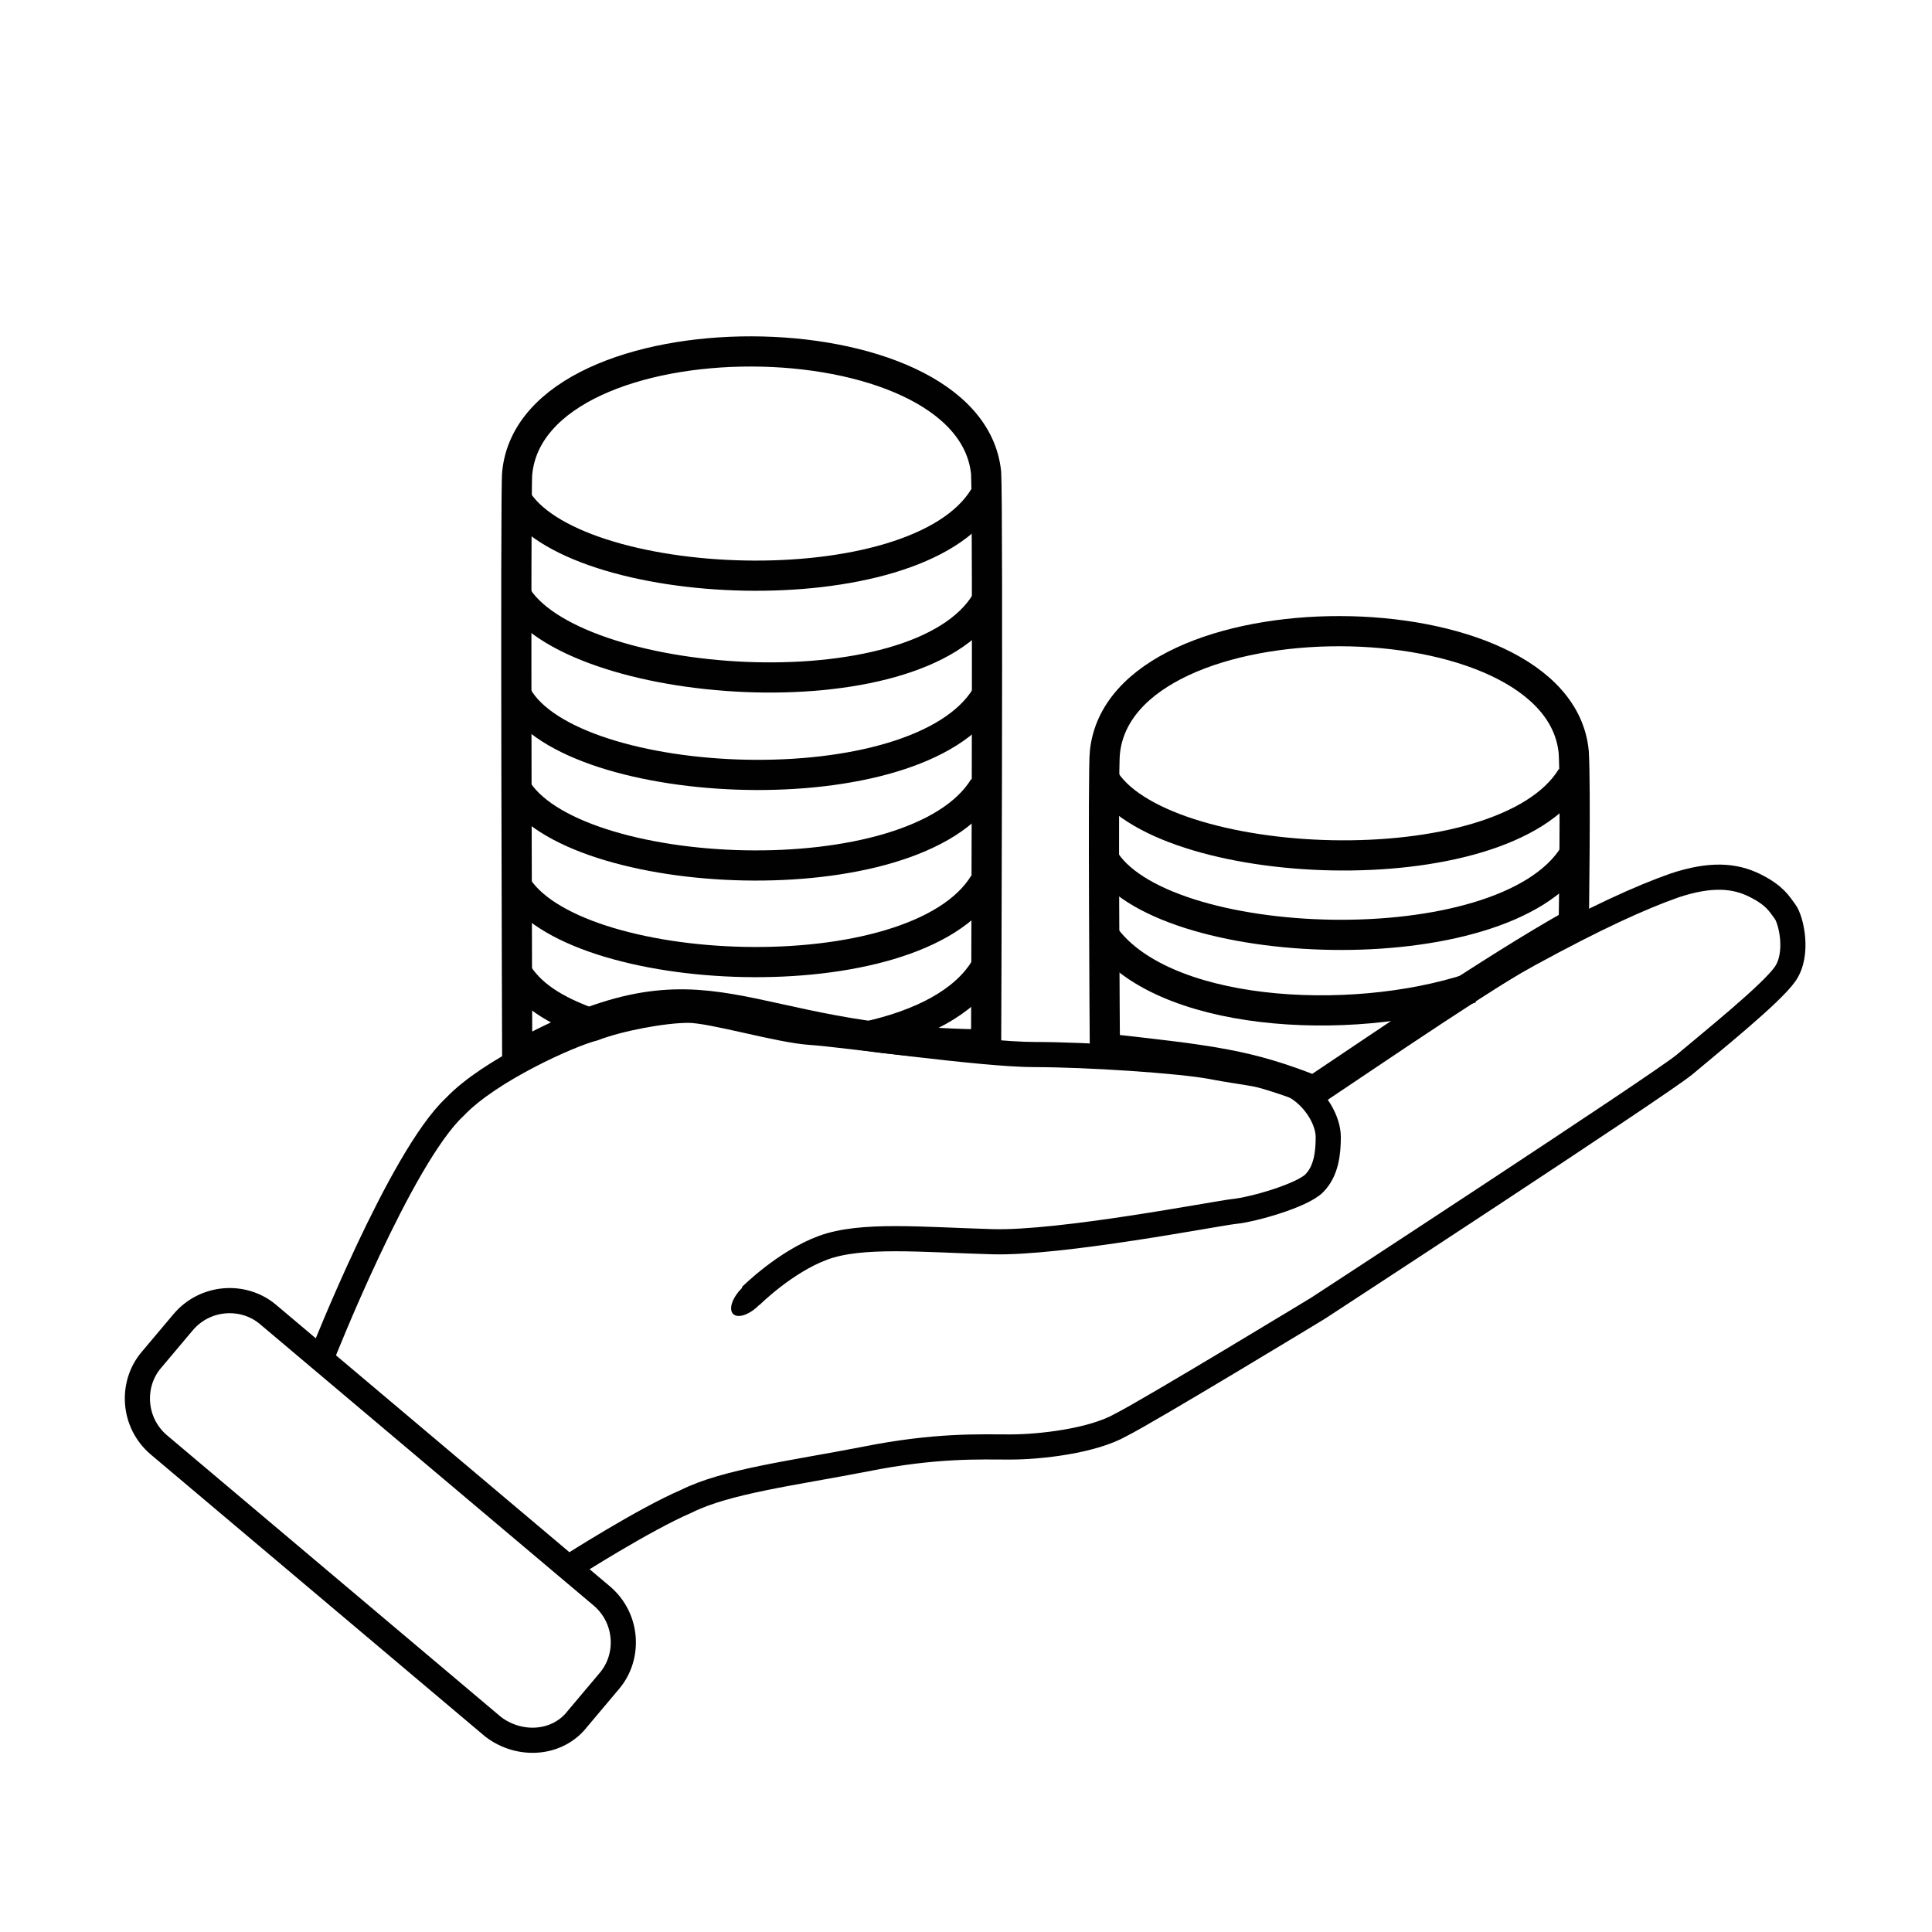 <svg xmlns="http://www.w3.org/2000/svg" xml:space="preserve" x="0" y="0" enable-background="new 0 0 96 96" viewBox="0 0 96 96" width="96" height="96"><style>.st0{fill:#FFFFFF;}
	.st1{fill-rule:evenodd;clip-rule:evenodd;}
	.st2{fill:none;stroke:#000000;stroke-miterlimit:10;}
	.st3{fill:#D1E1E8;}
	.st4{fill:#3E914D;}
	.st5{fill-rule:evenodd;clip-rule:evenodd;fill:#010101;}
	.st6{fill:#010101;}
	.st7{fill-rule:evenodd;clip-rule:evenodd;stroke:#000000;stroke-width:0.25;stroke-miterlimit:10;}
	.st8{stroke:#000000;stroke-width:0.25;stroke-miterlimit:10;}
	.st9{stroke:#000000;stroke-width:0.5;stroke-miterlimit:10;}
	.st10{fill:#DFC7D3;}
	.st11{fill:#221F20;}
	.st12{fill:none;stroke:#000000;stroke-width:2;stroke-miterlimit:10;}
	.st13{fill:none;stroke:#010101;stroke-width:1.5;stroke-miterlimit:10;}
	.st14{fill:none;stroke:#010101;stroke-width:1.25;stroke-miterlimit:10;}</style><g id="Vrstva_1"><path d="M25.7 23.5c-.1.7 0 29 0 29 9.8-5.4 10.7-.7 23.3-.6 0 0 .1-26.6 0-28.4-.8-8-22.5-8.1-23.3 0z" class="st13"/><path d="M25.6 24.7c2.7 4.8 19.9 5.6 23.3 0" class="st13"/><path d="M25.6 29.5c2.7 4.8 20 6.1 23.4.4" class="st13"/><path d="M25.7 34.6c2.7 4.8 19.9 5.6 23.3 0" class="st13"/><path d="M25.6 39.1c2.7 4.8 19.9 5.6 23.3 0" class="st13"/><path d="M25.6 43.9c2.7 4.8 19.9 5.6 23.3 0M54.9 37.4c-.1.7 0 14.7 0 14.7 5.4.6 7.1.8 10.4 2.1 3-2 8.8-6 12.9-8.3 0 0 .1-6.7 0-8.5-.7-8-22.5-8.1-23.3 0z" class="st13"/><path d="M54.8 38.6c2.7 4.8 19.9 5.6 23.3 0" class="st13"/><path d="M54.8 42.6c2.7 4.8 19.9 5.5 23.4-.1M54.8 46.4c2.8 4.1 12.2 4.7 18.3 2.7M43.1 51.5c2.7-.6 4.8-1.7 5.8-3.3M25.6 48.2c.7 1.2 1.9 2 3.9 2.7" class="st13"/><path d="m24.5 85.8-16.6-14c-1.3-1.1-1.4-3-.4-4.2l1.6-1.9c1.1-1.3 3-1.4 4.2-.4l16.6 14c1.3 1.1 1.4 3 .4 4.2l-1.6 1.9c-1 1.3-2.9 1.4-4.2.4zM65 54.4s7.7-5.2 11-7 5.5-2.8 7.2-3.4c1.8-.6 3-.5 4 0s1.2.9 1.5 1.3c.3.4.7 2.1 0 3.1s-3.7 3.4-5 4.5C82.5 53.9 65.5 65 65.5 65s-8.4 5.1-9.8 5.8c-1.4.8-4 1.1-5.5 1.1s-3.7-.1-7.2.6c-3.6.7-6.9 1.1-8.9 2.1-2.1.9-5.7 3.2-5.7 3.2" class="st14"/><path d="M16 67.4s3.9-9.9 6.6-12.4c1.7-1.8 5.7-3.6 6.9-3.9 1.3-.5 3.5-.9 4.7-.9s4.5 1 6.1 1.1c1.6.1 8.5 1.1 11.1 1.1s7.2.3 8.8.6c1.5.3 3.2.4 4.2 1s1.6 1.7 1.6 2.5-.1 1.7-.7 2.3c-.6.6-3 1.3-4 1.4-.9.1-8.6 1.6-12 1.5-3.5-.1-6.5-.4-8.4.3-1.9.7-3.6 2.4-3.6 2.4" class="st14"/><ellipse cx="37.3" cy="64.4" class="st6" rx="1.2" ry=".6" transform="rotate(-45.001 37.338 64.448)"/></g></svg>